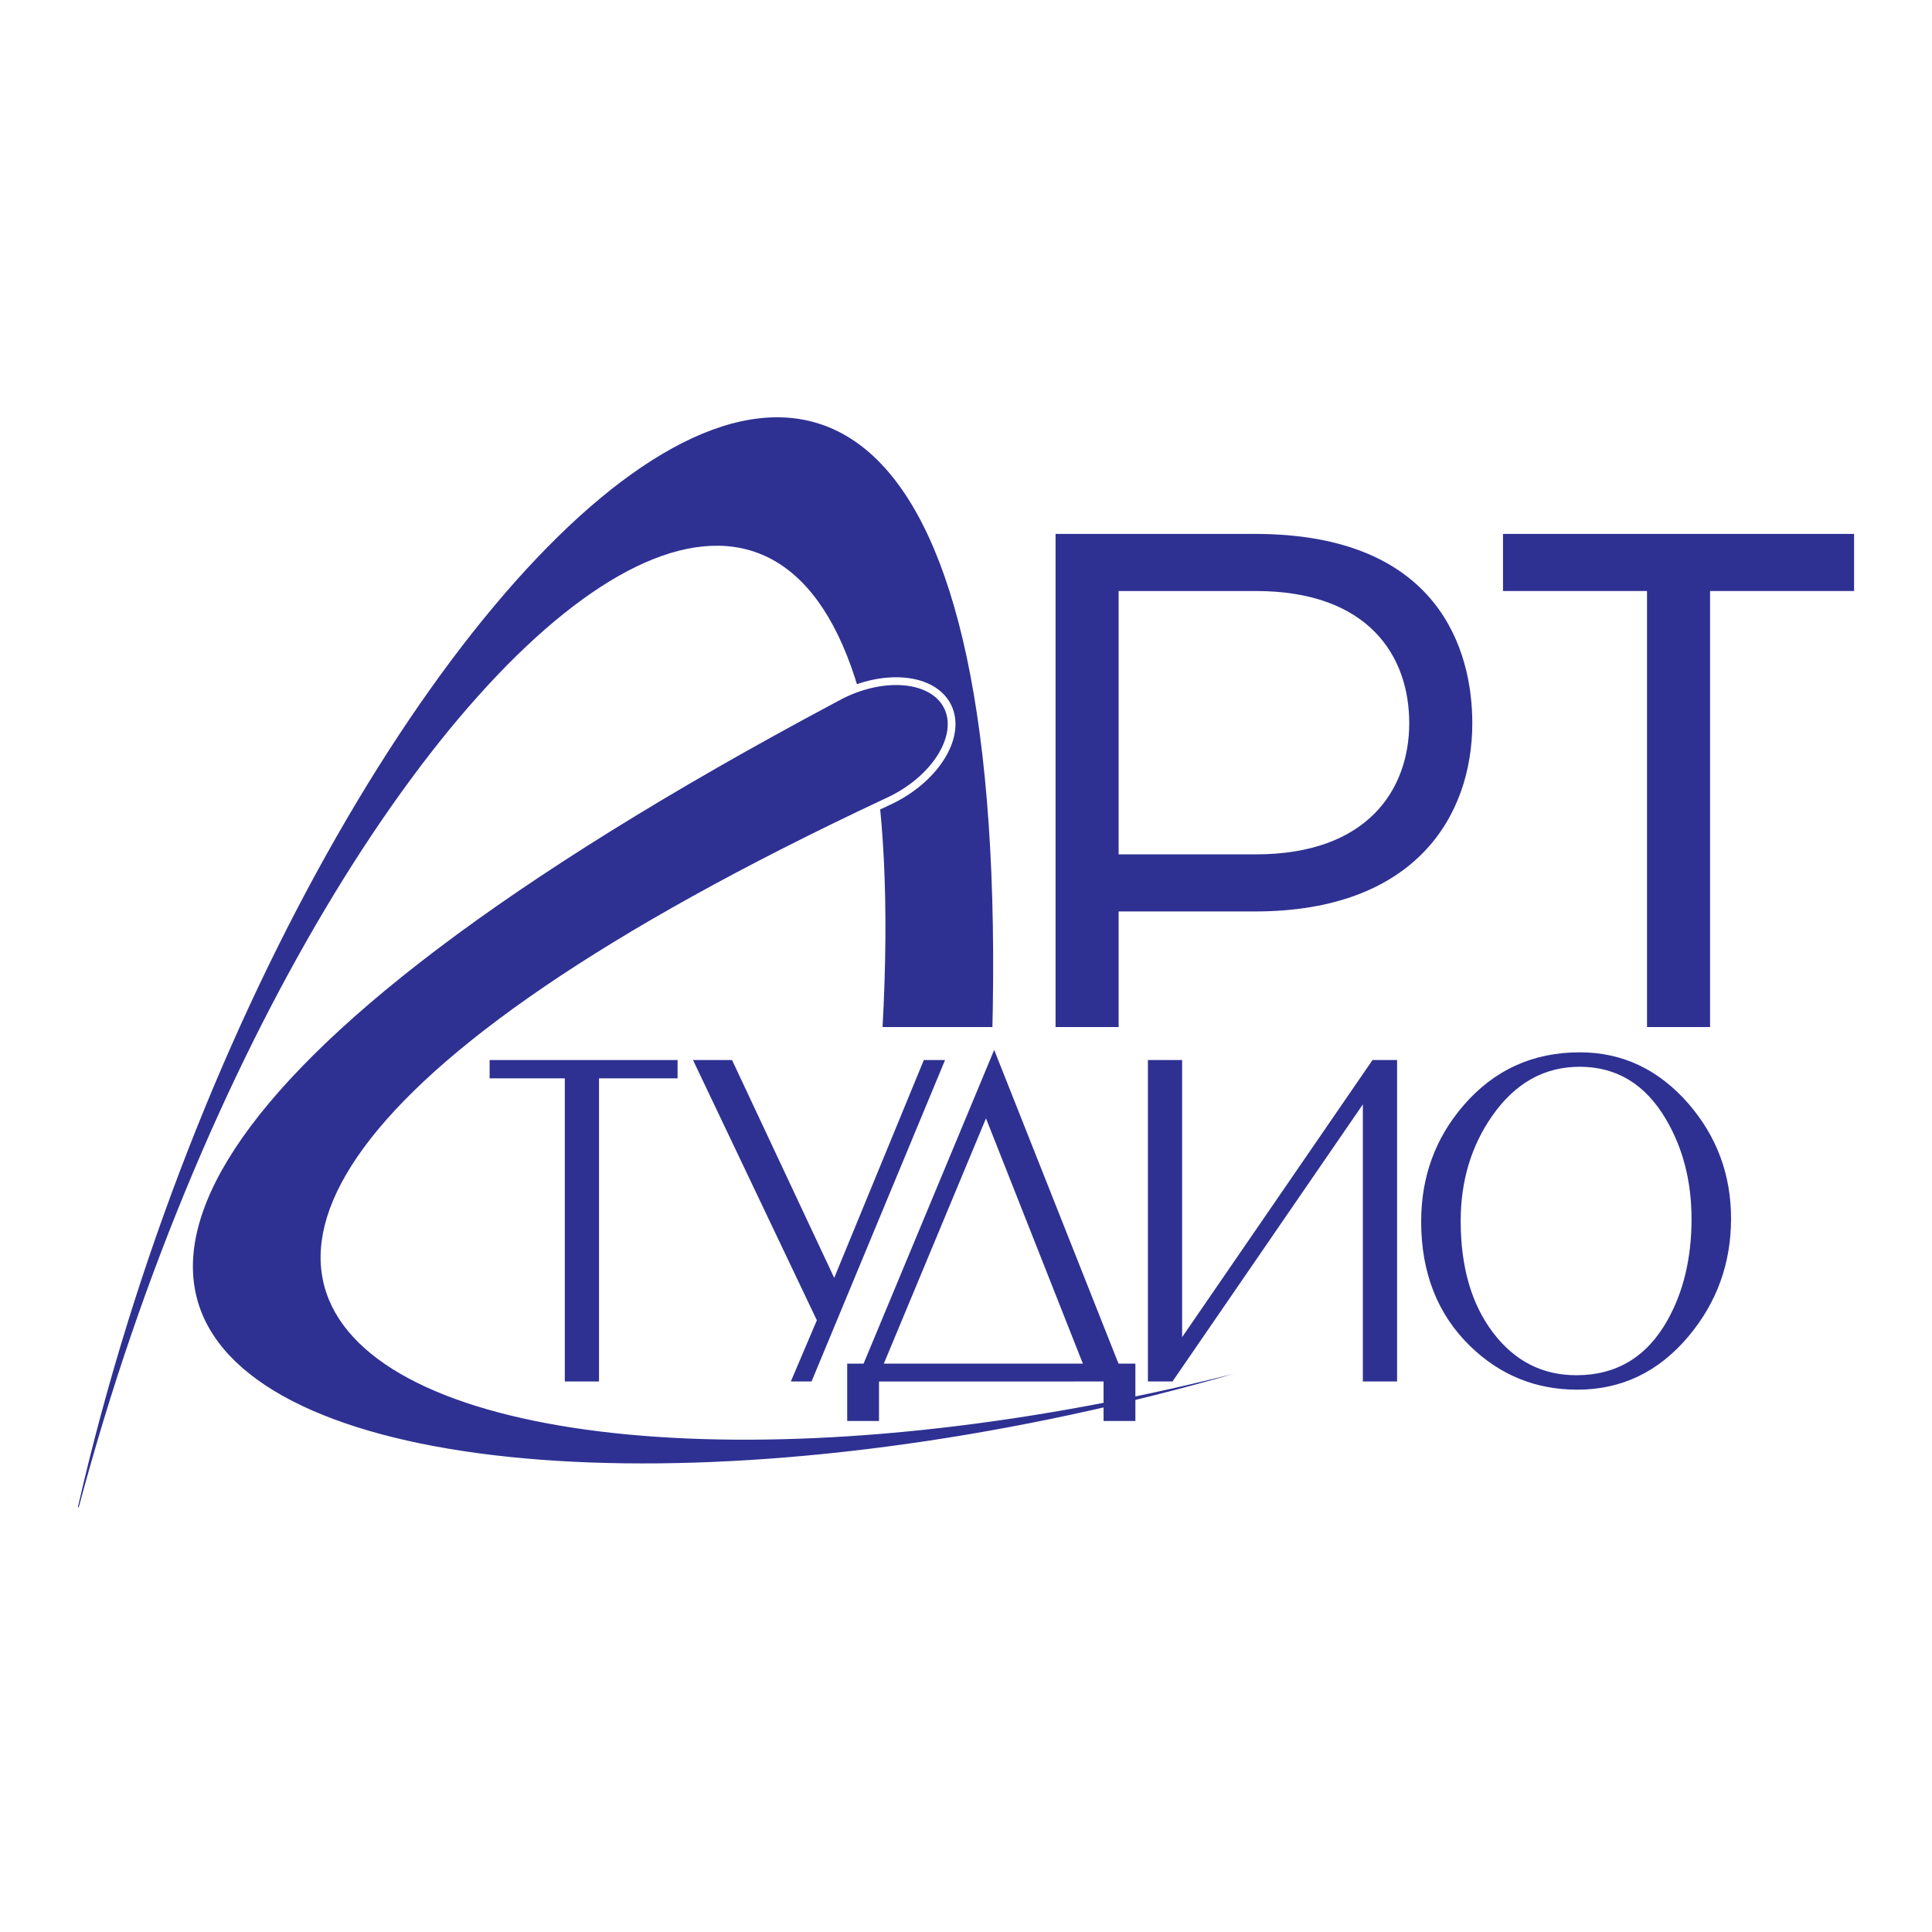 <?xml version="1.0" encoding="utf-8"?>
<!-- Generator: Adobe Illustrator 13.0.0, SVG Export Plug-In . SVG Version: 6.00 Build 14576)  -->
<!DOCTYPE svg PUBLIC "-//W3C//DTD SVG 1.0//EN" "http://www.w3.org/TR/2001/REC-SVG-20010904/DTD/svg10.dtd">
<svg version="1.0" id="Layer_1" xmlns="http://www.w3.org/2000/svg" xmlns:xlink="http://www.w3.org/1999/xlink" x="0px" y="0px"
	 width="192.756px" height="192.756px" viewBox="0 0 192.756 192.756" enable-background="new 0 0 192.756 192.756"
	 xml:space="preserve">
<g>
	<polygon fill-rule="evenodd" clip-rule="evenodd" fill="#FFFFFF" points="0,0 192.756,0 192.756,192.756 0,192.756 0,0 	"/>
	<path fill-rule="evenodd" clip-rule="evenodd" fill="#2E3192" d="M105.315,116.188h6.291V90.935h13.604
		c15.9,0,21.682-9.438,21.682-18.791c0-7.142-3.231-18.875-21.682-18.875h-19.896V116.188L105.315,116.188z M111.606,58.966h13.689
		c11.224,0,15.305,6.462,15.305,13.179c0,6.546-4.081,13.094-15.305,13.094h-13.689V58.966L111.606,58.966z"/>
	<polygon fill-rule="evenodd" clip-rule="evenodd" fill="#2E3192" points="164.323,116.188 170.614,116.188 170.614,58.966 
		184.983,58.966 184.983,53.269 149.954,53.269 149.954,58.966 164.323,58.966 164.323,116.188 	"/>
	<path fill="#2E3192" d="M84.612,133.314c0.001-0.002,0.001-0.004,0.001-0.006c0.031-0.238,0.067-0.477,0.109-0.711
		C105.213,0.936,33.137,55.526,7.857,150.387l-0.083-0.039c22.672-98.939,105.823-177.395,89.113-16.119
		c-0.018,0.225-0.038,0.449-0.066,0.676c-0.003,0.023-0.006,0.047-0.009,0.07c-0.001,0.01-0.002,0.02-0.003,0.029h0
		c-0.67,5.197-3.916,9.086-7.26,8.678c-3.366-0.412-5.588-5.025-4.947-10.27C84.604,133.379,84.608,133.348,84.612,133.314
		L84.612,133.314z"/>
	<polygon fill-rule="evenodd" clip-rule="evenodd" fill="#FFFFFF" points="176.399,146.424 57.702,146.424 43.306,143.717 
		29.338,135.684 26.431,115.695 42.936,102.471 176.399,102.471 176.399,146.424 	"/>
	<path fill="#2E3192" stroke="#FFFFFF" stroke-width="0.775" stroke-miterlimit="2.613" d="M89.017,79.766
		c-0.001,0.001-0.003,0.001-0.004,0.001c-0.203,0.103-0.408,0.199-0.613,0.29c-113.722,53.308-33.092,80.909,54.38,50.726
		l0.014,0.084C53.505,165.24-51.612,141.545,83.269,69.688c0.185-0.104,0.371-0.206,0.563-0.303c0.02-0.01,0.04-0.02,0.059-0.03
		c0.009-0.005,0.017-0.009,0.026-0.013v0c4.415-2.212,9.164-1.722,10.606,1.107c1.45,2.847-0.986,7.014-5.424,9.274
		C89.072,79.738,89.044,79.752,89.017,79.766L89.017,79.766z"/>
	<polygon fill-rule="evenodd" clip-rule="evenodd" fill="#2E3192" points="135.973,137.83 139.387,137.83 139.387,105.76 
		136.935,105.76 117.941,133.406 117.941,105.76 114.528,105.76 114.528,137.83 116.979,137.83 135.973,110.184 135.973,137.83 	"/>
	<polygon fill-rule="evenodd" clip-rule="evenodd" fill="#2E3192" points="80.968,137.83 78.901,137.83 81.498,131.725 
		69.141,105.76 73.035,105.76 83.229,127.492 92.171,105.76 94.288,105.76 80.968,137.83 	"/>
	<polygon fill-rule="evenodd" clip-rule="evenodd" fill="#2E3192" points="59.764,137.83 56.35,137.83 56.35,107.586 
		48.849,107.586 48.849,105.76 67.601,105.76 67.601,107.586 59.764,107.586 59.764,137.83 	"/>
	<path fill-rule="evenodd" clip-rule="evenodd" fill="#2E3192" d="M99.19,104.75l12.404,31.301h1.684v5.721h-3.174v-3.941H87.698
		v3.941h-3.173v-5.721h1.634L99.19,104.75L99.19,104.75z M98.372,111.578l-10.193,24.473h19.859L98.372,111.578L98.372,111.578z"/>
	<path fill-rule="evenodd" clip-rule="evenodd" fill="#2E3192" d="M157.272,137.207c4.008,0,7.037-1.828,9.089-5.482
		c1.603-2.854,2.403-6.219,2.403-10.098c0-3.752-0.85-7.068-2.548-9.953c-2.052-3.494-4.921-5.242-8.606-5.242
		c-3.526,0-6.428,1.619-8.703,4.857c-2.116,3.014-3.174,6.523-3.174,10.529c0,4.584,1.074,8.295,3.222,11.131
		C151.103,135.787,153.876,137.207,157.272,137.207L157.272,137.207z M141.79,121.867c0-4.455,1.411-8.318,4.232-11.588
		c3.045-3.525,6.907-5.289,11.588-5.289c4.263,0,7.886,1.715,10.866,5.145c2.821,3.27,4.231,7.084,4.231,11.445
		c0,4.453-1.41,8.365-4.231,11.73c-2.98,3.559-6.684,5.338-11.106,5.338c-4.136,0-7.694-1.441-10.675-4.328
		C143.426,131.146,141.79,126.996,141.79,121.867L141.79,121.867z"/>
</g>
</svg>
